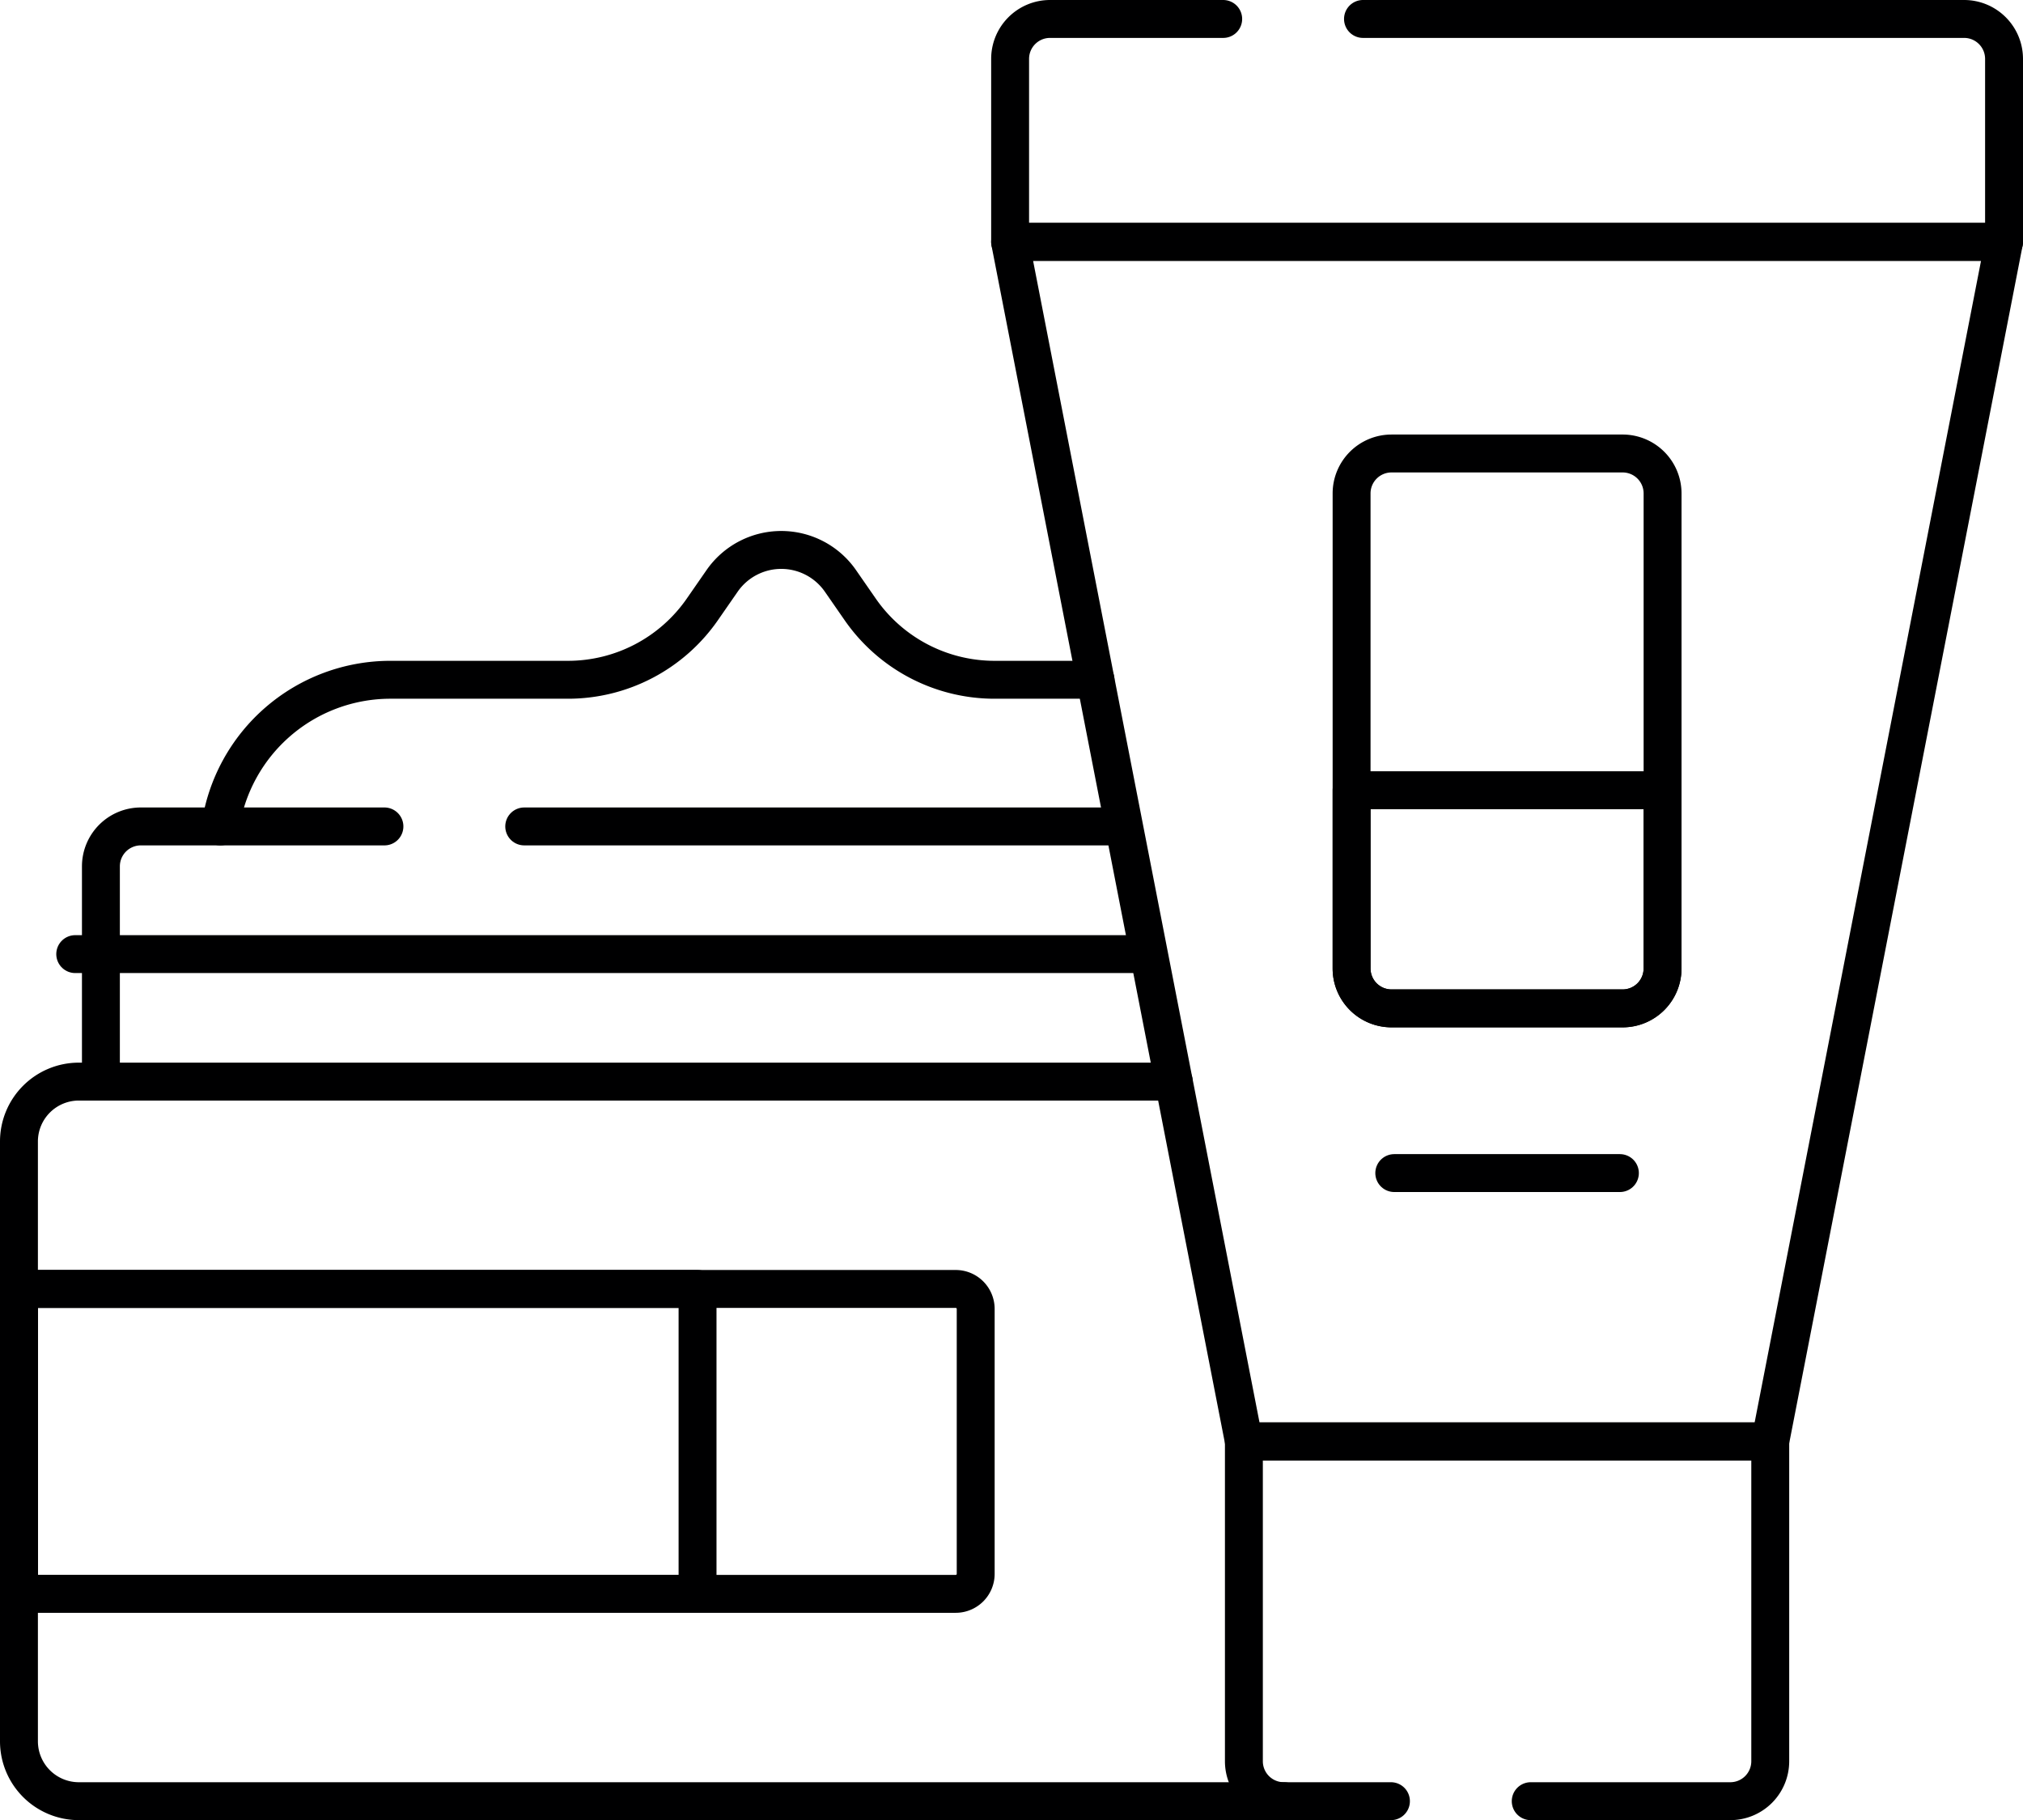 <svg xmlns="http://www.w3.org/2000/svg" width="106.734" height="96.025" viewBox="0 0 106.734 96.025">
  <g id="soin-de-la-peau" transform="translate(-6.5 -31.908)">
    <path id="Tracé_52" data-name="Tracé 52" d="M104.1,172.685H98.777a8.628,8.628,0,0,1-7.09-3.712l-1.045-1.507a3.8,3.8,0,0,0-6.24,0l-1.045,1.507a8.628,8.628,0,0,1-7.09,3.712H66.872a9.072,9.072,0,0,0-8.943,7.737" transform="translate(-39.802 -104.914)" fill="none" stroke="#000001" stroke-linecap="round" stroke-linejoin="round" stroke-miterlimit="10" stroke-width="2"/>
    <g id="Groupe_154" data-name="Groupe 154" transform="translate(7.5 32.908)">
      <g id="Groupe_153" data-name="Groupe 153" transform="translate(0 0)">
        <line id="Ligne_32" data-name="Ligne 32" x1="31.188" transform="translate(26.658 42.6)" fill="none" stroke="#000001" stroke-linecap="round" stroke-linejoin="round" stroke-miterlimit="10" stroke-width="2"/>
        <path id="Tracé_53" data-name="Tracé 53" d="M42.958,235.06H30.1A2.107,2.107,0,0,0,28,237.167v11.355" transform="translate(-23.676 -192.46)" fill="none" stroke="#000001" stroke-linecap="round" stroke-linejoin="round" stroke-miterlimit="10" stroke-width="2"/>
        <line id="Ligne_33" data-name="Ligne 33" x2="56.141" transform="translate(2.969 49.336)" fill="none" stroke="#000001" stroke-linecap="round" stroke-linejoin="round" stroke-miterlimit="10" stroke-width="2"/>
        <path id="Tracé_54" data-name="Tracé 54" d="M68.428,298.945H10.661A3.161,3.161,0,0,0,7.5,302.106v31.641a3.161,3.161,0,0,0,3.161,3.161H74.235" transform="translate(-7.5 -242.883)" fill="none" stroke="#000001" stroke-linecap="round" stroke-linejoin="round" stroke-miterlimit="10" stroke-width="2"/>
        <rect id="Rectangle_67" data-name="Rectangle 67" width="35.803" height="16.086" transform="translate(0 67.001)" fill="none" stroke="#000001" stroke-linecap="round" stroke-linejoin="round" stroke-miterlimit="10" stroke-width="2"/>
        <path id="Tracé_55" data-name="Tracé 55" d="M56.924,366.938H7.5V350.852H56.924a1.054,1.054,0,0,1,1.054,1.054v13.978A1.054,1.054,0,0,1,56.924,366.938Z" transform="translate(-7.5 -283.851)" fill="none" stroke="#000001" stroke-linecap="round" stroke-linejoin="round" stroke-miterlimit="10" stroke-width="2"/>
        <g id="Groupe_152" data-name="Groupe 152" transform="translate(52.294)">
          <path id="Tracé_56" data-name="Tracé 56" d="M329.318,408h10.53a2.107,2.107,0,0,0,2.107-2.107V389.019H314.184v16.874A2.107,2.107,0,0,0,316.291,408h5.651" transform="translate(-301.85 -313.975)" fill="none" stroke="#000001" stroke-linecap="round" stroke-linejoin="round" stroke-miterlimit="10" stroke-width="2"/>
          <path id="Tracé_57" data-name="Tracé 57" d="M267.987,152h27.771l12.334-63.283h-52.44Z" transform="translate(-255.653 -76.956)" fill="none" stroke="#000001" stroke-linecap="round" stroke-linejoin="round" stroke-miterlimit="10" stroke-width="2"/>
          <path id="Tracé_58" data-name="Tracé 58" d="M357.555,143.805v25.062a2.107,2.107,0,0,1-2.107,2.107H343.254a2.107,2.107,0,0,1-2.107-2.107V143.805a2.107,2.107,0,0,1,2.107-2.107h12.193A2.107,2.107,0,0,1,357.555,143.805Z" transform="translate(-323.131 -118.773)" fill="none" stroke="#000001" stroke-linecap="round" stroke-linejoin="round" stroke-miterlimit="10" stroke-width="2"/>
          <path id="Tracé_59" data-name="Tracé 59" d="M341.146,235.4a2.107,2.107,0,0,0,2.107,2.107h12.193a2.107,2.107,0,0,0,2.107-2.107V226H341.146Z" transform="translate(-323.13 -185.309)" fill="none" stroke="#000001" stroke-linecap="round" stroke-linejoin="round" stroke-miterlimit="10" stroke-width="2"/>
          <line id="Ligne_34" data-name="Ligne 34" x2="11.904" transform="translate(20.268 60.888)" fill="none" stroke="#000001" stroke-linecap="round" stroke-linejoin="round" stroke-miterlimit="10" stroke-width="2"/>
          <path id="Tracé_60" data-name="Tracé 60" d="M266.895,32.908H257.76a2.107,2.107,0,0,0-2.107,2.107v9.653h52.44V35.015a2.107,2.107,0,0,0-2.107-2.107H274.271" transform="translate(-255.653 -32.908)" fill="none" stroke="#000001" stroke-linecap="round" stroke-linejoin="round" stroke-miterlimit="10" stroke-width="2"/>
        </g>
      </g>
    </g>
  </g>
</svg>
